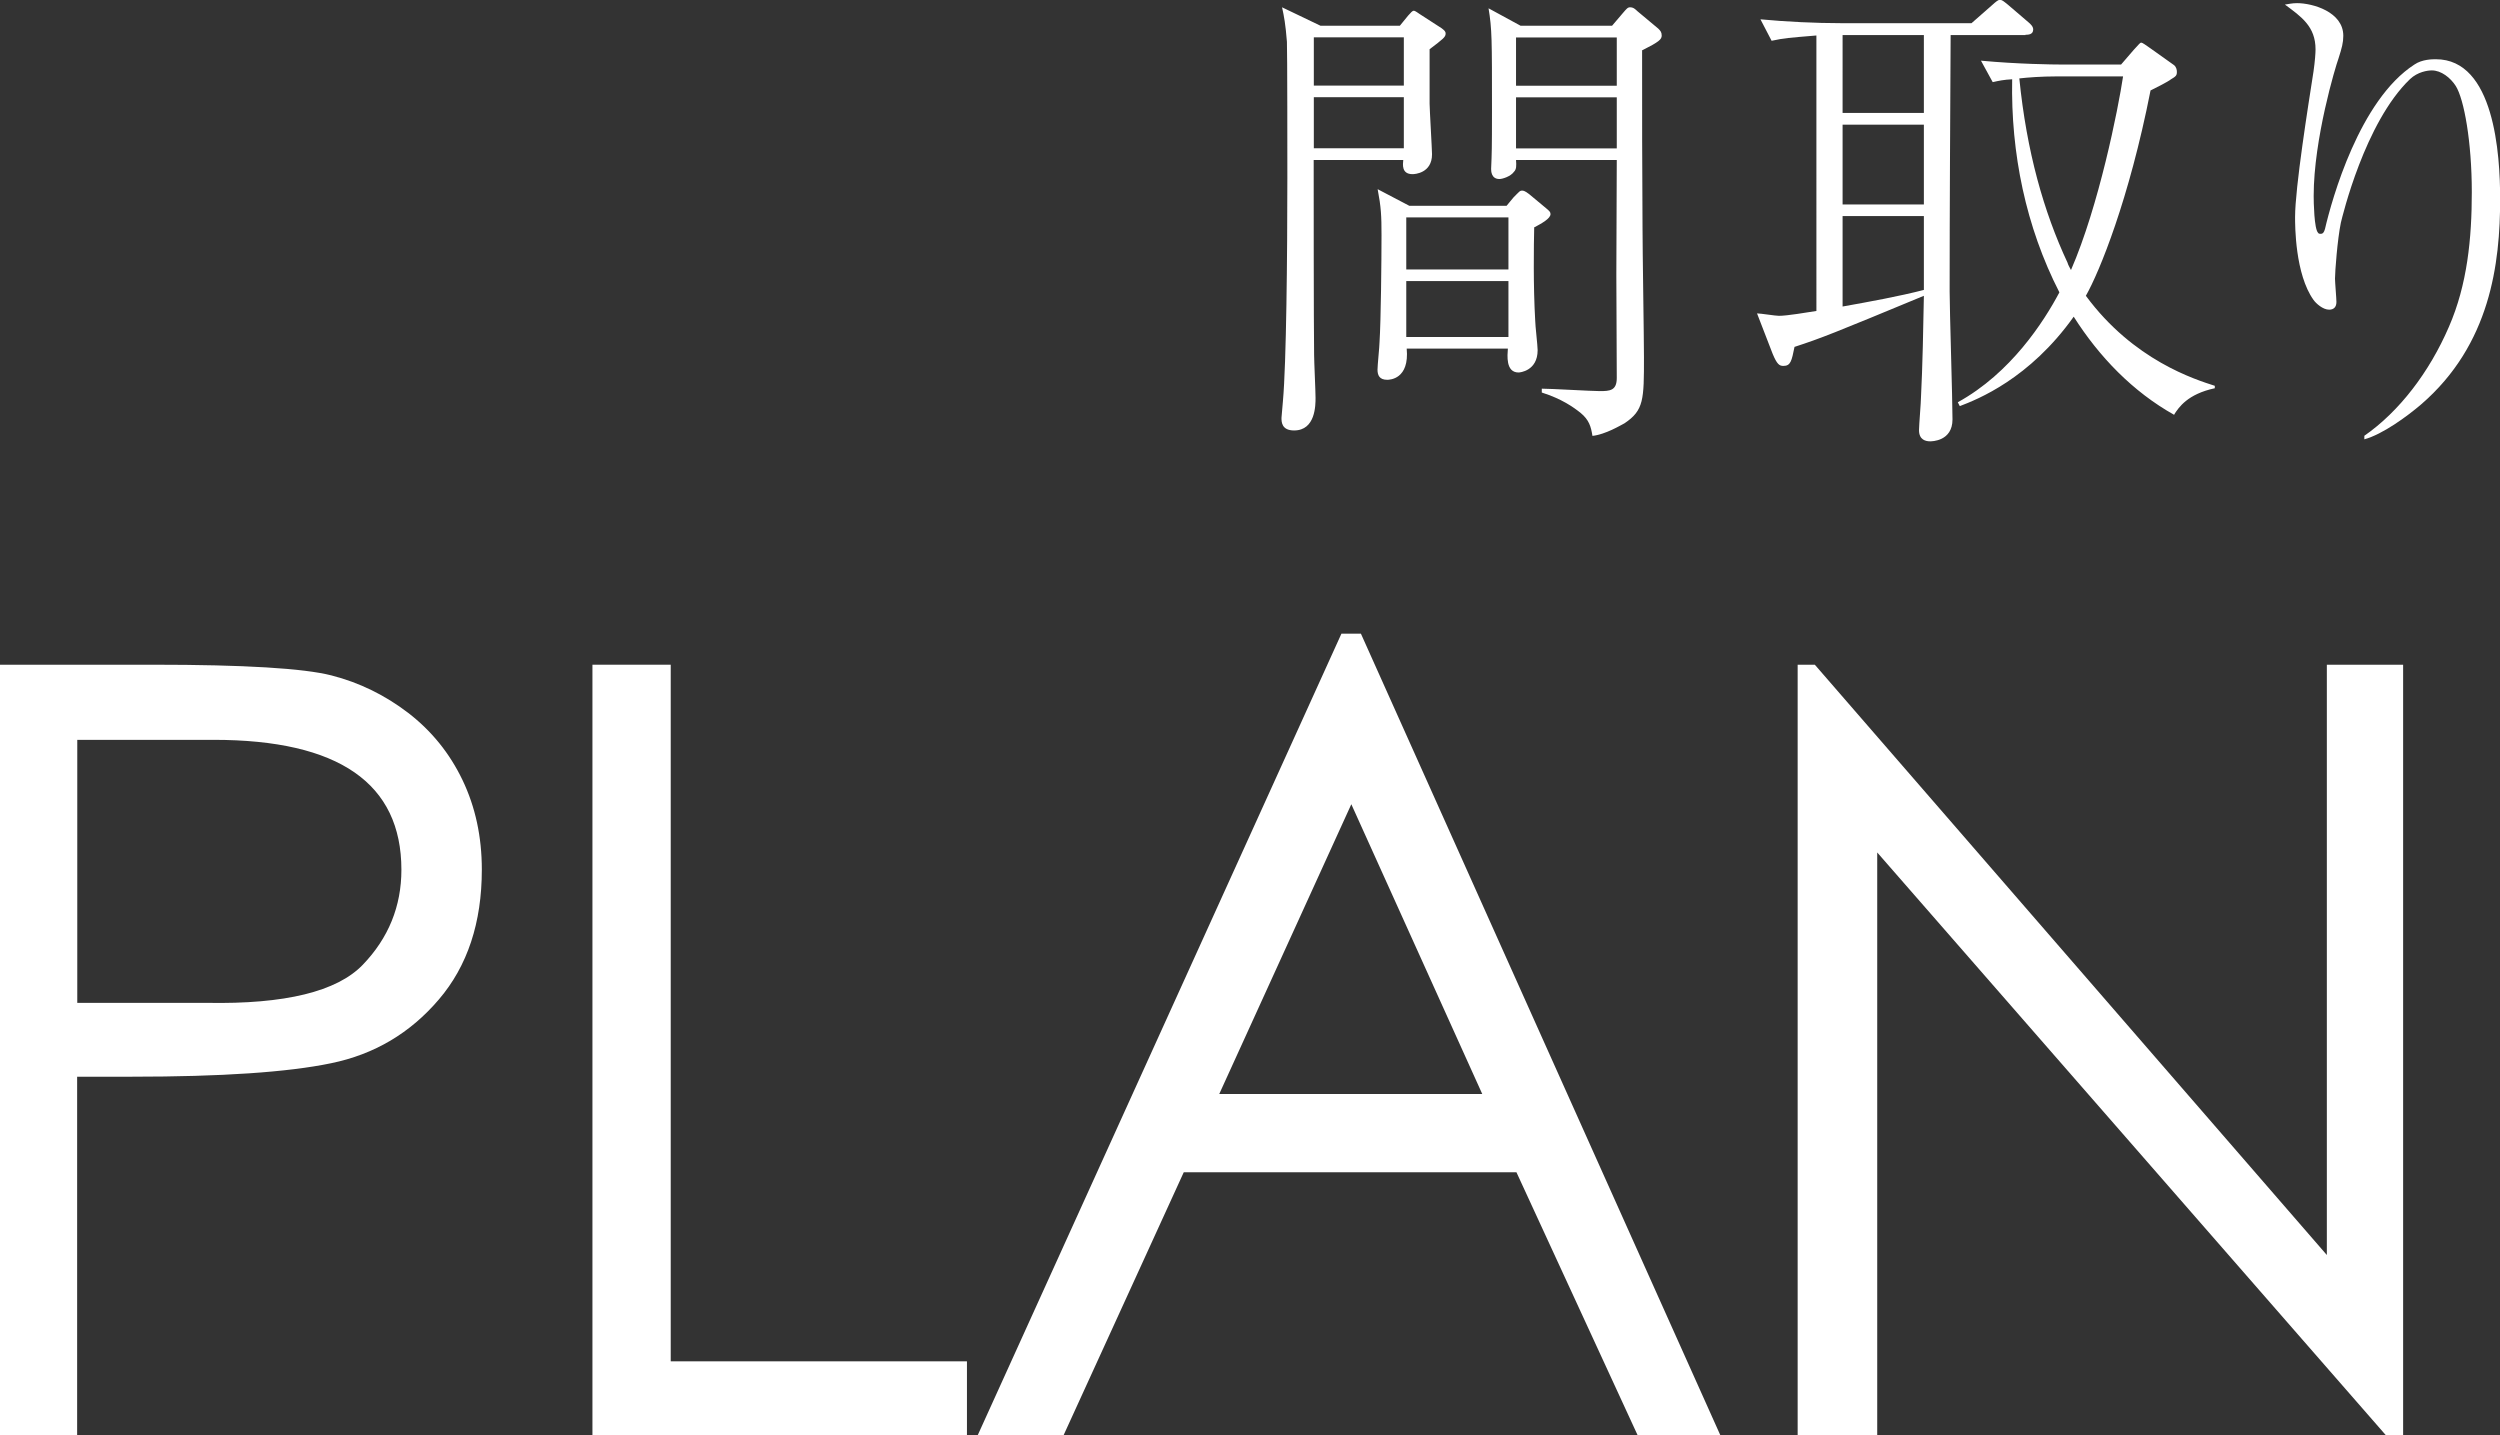<?xml version="1.0" encoding="UTF-8"?><svg id="_イヤー_2" xmlns="http://www.w3.org/2000/svg" viewBox="0 0 174.7 100.3"><rect x="0" y="0" width="174.7" height="100.3" fill="#333333" stroke="none"/><defs><style>.cls-1{fill:#fff;}</style></defs><g id="access"><g><g><path class="cls-1" d="M0,46.45H10.72c6.35,0,10.5,.25,12.45,.75,1.95,.5,3.74,1.38,5.36,2.62,1.62,1.25,2.89,2.81,3.79,4.69,.9,1.88,1.35,3.96,1.35,6.26,0,3.7-1,6.73-3,9.07-2,2.35-4.51,3.84-7.54,4.46-3.03,.63-7.66,.94-13.91,.94h-3.83v25.05H0V46.45Zm5.4,5.25v18.38H14.47c5.45,.1,9.08-.79,10.88-2.66s2.7-4.09,2.7-6.64c0-6.05-4.38-9.08-13.12-9.08H5.4Z"/><path class="cls-1" d="M41.4,46.45h5.47v48.68h20.7v5.17h-26.17V46.45Z"/><path class="cls-1" d="M95.1,44.28l25.12,56.02h-5.78l-8.47-18.38h-23.25l-8.4,18.38h-6l25.42-56.02h1.35Zm-.67,11.92l-9.23,20.25h18.38l-9.15-20.25Z"/><path class="cls-1" d="M125.62,100.3V46.45h1.2l35.78,41.25V46.45h5.33v53.85h-1.2l-35.55-40.73v40.73h-5.55Z"/></g><g><path class="cls-1" d="M99.9,3.43v3.81c0,.34,.17,3.23,.17,3.54,0,1.33-1.22,1.39-1.36,1.39-.78,0-.68-.68-.65-.99h-6.26c0,1.94,0,11.49,.03,13.63,0,.44,.1,2.52,.1,2.99,0,.51,0,2.28-1.5,2.28-.88,0-.88-.61-.88-.88,0-.03,.1-1.12,.1-1.16,.24-2.65,.31-10.13,.31-15.57,0-1.19,0-9.01-.03-9.55-.1-1.26-.2-1.77-.34-2.41l2.69,1.29h5.54l.58-.71c.2-.2,.27-.34,.41-.34,.07,0,.31,.17,.41,.24l1.53,.99c.17,.14,.27,.2,.27,.37,0,.24-.17,.37-1.12,1.09Zm-1.8-.82h-6.29v3.37h6.29V2.62Zm0,4.18h-6.29v3.57h6.29v-3.57Zm9.11,9.08c-.03,1.29-.07,4.11,.07,6.53,0,.31,.17,1.77,.17,2.07,0,1.46-1.26,1.56-1.33,1.56-.92,0-.78-1.22-.75-1.67h-7.07c.2,2.14-1.19,2.18-1.36,2.18-.54,0-.68-.31-.68-.71,0-.31,.14-1.63,.14-1.9,.1-1.53,.14-5.81,.14-7.48,0-1.39-.03-1.97-.27-3.23l2.21,1.16h6.8l.48-.58c.41-.41,.44-.48,.61-.48,.2,0,.41,.2,.48,.24l1.19,.99c.24,.2,.31,.27,.31,.41,0,.31-.61,.65-1.12,.92Zm-1.8-.68h-7.14v3.64h7.14v-3.64Zm0,4.45h-7.14v3.91h7.14v-3.91ZM114.75,3.54c0,4.15,0,8.43,.03,12.41,0,1.43,.1,7.75,.1,9.01,0,2.96,0,3.71-1.36,4.62-.27,.14-1.33,.78-2.24,.88-.1-.65-.24-1.12-.82-1.6-.51-.41-1.33-.99-2.72-1.43v-.27c.65,0,3.47,.17,4.05,.17,.71,0,1.19-.03,1.19-.92,0-1.94-.03-5.58-.03-7.21,0-1.26,.03-7.38,.03-8.02h-7.04c.03,.41,.03,.65-.14,.82-.24,.34-.82,.51-1.02,.51-.58,0-.58-.58-.58-.71,0-.07,.03-.65,.03-.75,.03-.58,.03-2.69,.03-3.37,0-4.96,0-5.64-.24-7.1l2.24,1.22h6.39l.75-.88c.27-.31,.34-.41,.51-.41,.24,0,.37,.14,.51,.27l1.46,1.22c.14,.14,.24,.24,.24,.48,0,.27-.17,.44-1.39,1.05Zm-1.77-.92h-7.04v3.37h7.04V2.62Zm0,4.18h-7.04v3.57h7.04v-3.57Z"/><path class="cls-1" d="M141.55,2.45h-5.24c-.03,5.98-.07,11.93-.07,17.92,0,1.26,.2,7.55,.2,8.94,0,1.53-1.46,1.53-1.56,1.53-.31,0-.78-.1-.78-.78,0-.34,.14-1.97,.14-2.35,.1-1.87,.17-5.13,.2-7.04-6.32,2.62-7.17,2.96-9.04,3.57-.2,.99-.27,1.33-.78,1.33-.27,0-.44-.1-.75-.85l-1.09-2.82c.24,0,1.29,.17,1.53,.17,.58,0,1.97-.24,2.62-.34V2.48c-2.01,.17-2.18,.17-3.13,.37l-.78-1.5c1.77,.17,3.88,.27,5.64,.27h9.11l1.39-1.22c.34-.31,.48-.41,.58-.41,.17,0,.24,.07,.61,.37l1.39,1.19c.17,.14,.34,.31,.34,.51,0,.37-.37,.37-.54,.37Zm-7.11,0h-5.68V7.89h5.68V2.45Zm0,6.26h-5.68v5.58h5.68v-5.58Zm0,6.39h-5.68v6.32c1.9-.34,3.94-.71,5.68-1.16v-5.17Zm17.51,13.9c-2.92-1.63-5.27-4.08-7.04-6.87-3.09,4.35-6.73,5.78-7.96,6.25l-.14-.27c3.71-2.04,6.02-5.64,7.1-7.68-2.35-4.59-3.4-9.72-3.3-14.89-.58,.03-.92,.1-1.36,.2l-.82-1.5c2.55,.24,5.03,.27,5.68,.27h4.11l.88-1.02c.41-.44,.44-.51,.54-.51,.07,0,.31,.17,.65,.41l1.63,1.16c.17,.14,.2,.34,.2,.48,0,.24-.07,.31-.41,.51-.2,.17-1.22,.68-1.43,.78-1.5,7.62-3.57,12.68-4.52,14.35,3.33,4.52,7.65,5.85,9.01,6.29v.17c-1.9,.41-2.52,1.33-2.86,1.87Zm-8.29-23.66c-.99,0-1.94,.07-2.55,.14,.51,5.1,1.7,9.31,3.37,12.88,.03,.14,.17,.37,.24,.51,1.94-4.45,3.3-11.25,3.64-13.53h-4.69Z"/><path class="cls-1" d="M165.21,30.46c2.45-1.7,4.55-4.45,5.92-7.62,1.29-2.96,1.6-6.19,1.6-9.42,0-3.5-.54-6.49-1.12-7.41-.37-.58-1.02-1.09-1.67-1.09-.31,0-.99,.1-1.53,.61-3.16,3.03-4.73,9.62-4.83,10.03-.24,1.16-.41,3.43-.41,3.91,0,.24,.1,1.39,.1,1.63,0,.37-.2,.54-.51,.54-.44,0-.92-.44-1.09-.68-1.29-1.8-1.29-5.2-1.29-5.78,0-2.07,.92-7.82,1.29-10.2,.1-.71,.14-1.26,.14-1.53,0-1.6-.99-2.28-2.14-3.13,.24-.03,.48-.1,.85-.1,1.09,0,3.23,.61,3.23,2.28,0,.48-.1,.85-.34,1.6-.2,.54-1.73,5.61-1.73,9.59,0,.41,.03,2.31,.31,2.58,.03,.07,.14,.07,.17,.07,.17,0,.24-.1,.31-.34,.48-2.07,2.41-9.01,6.25-11.49,.54-.37,1.26-.37,1.5-.37,4.08,0,4.49,6.63,4.49,9.76,0,4.52-.68,10.17-5.51,14.35-.99,.85-2.72,2.11-3.98,2.45v-.24Z"/></g></g></g></svg>